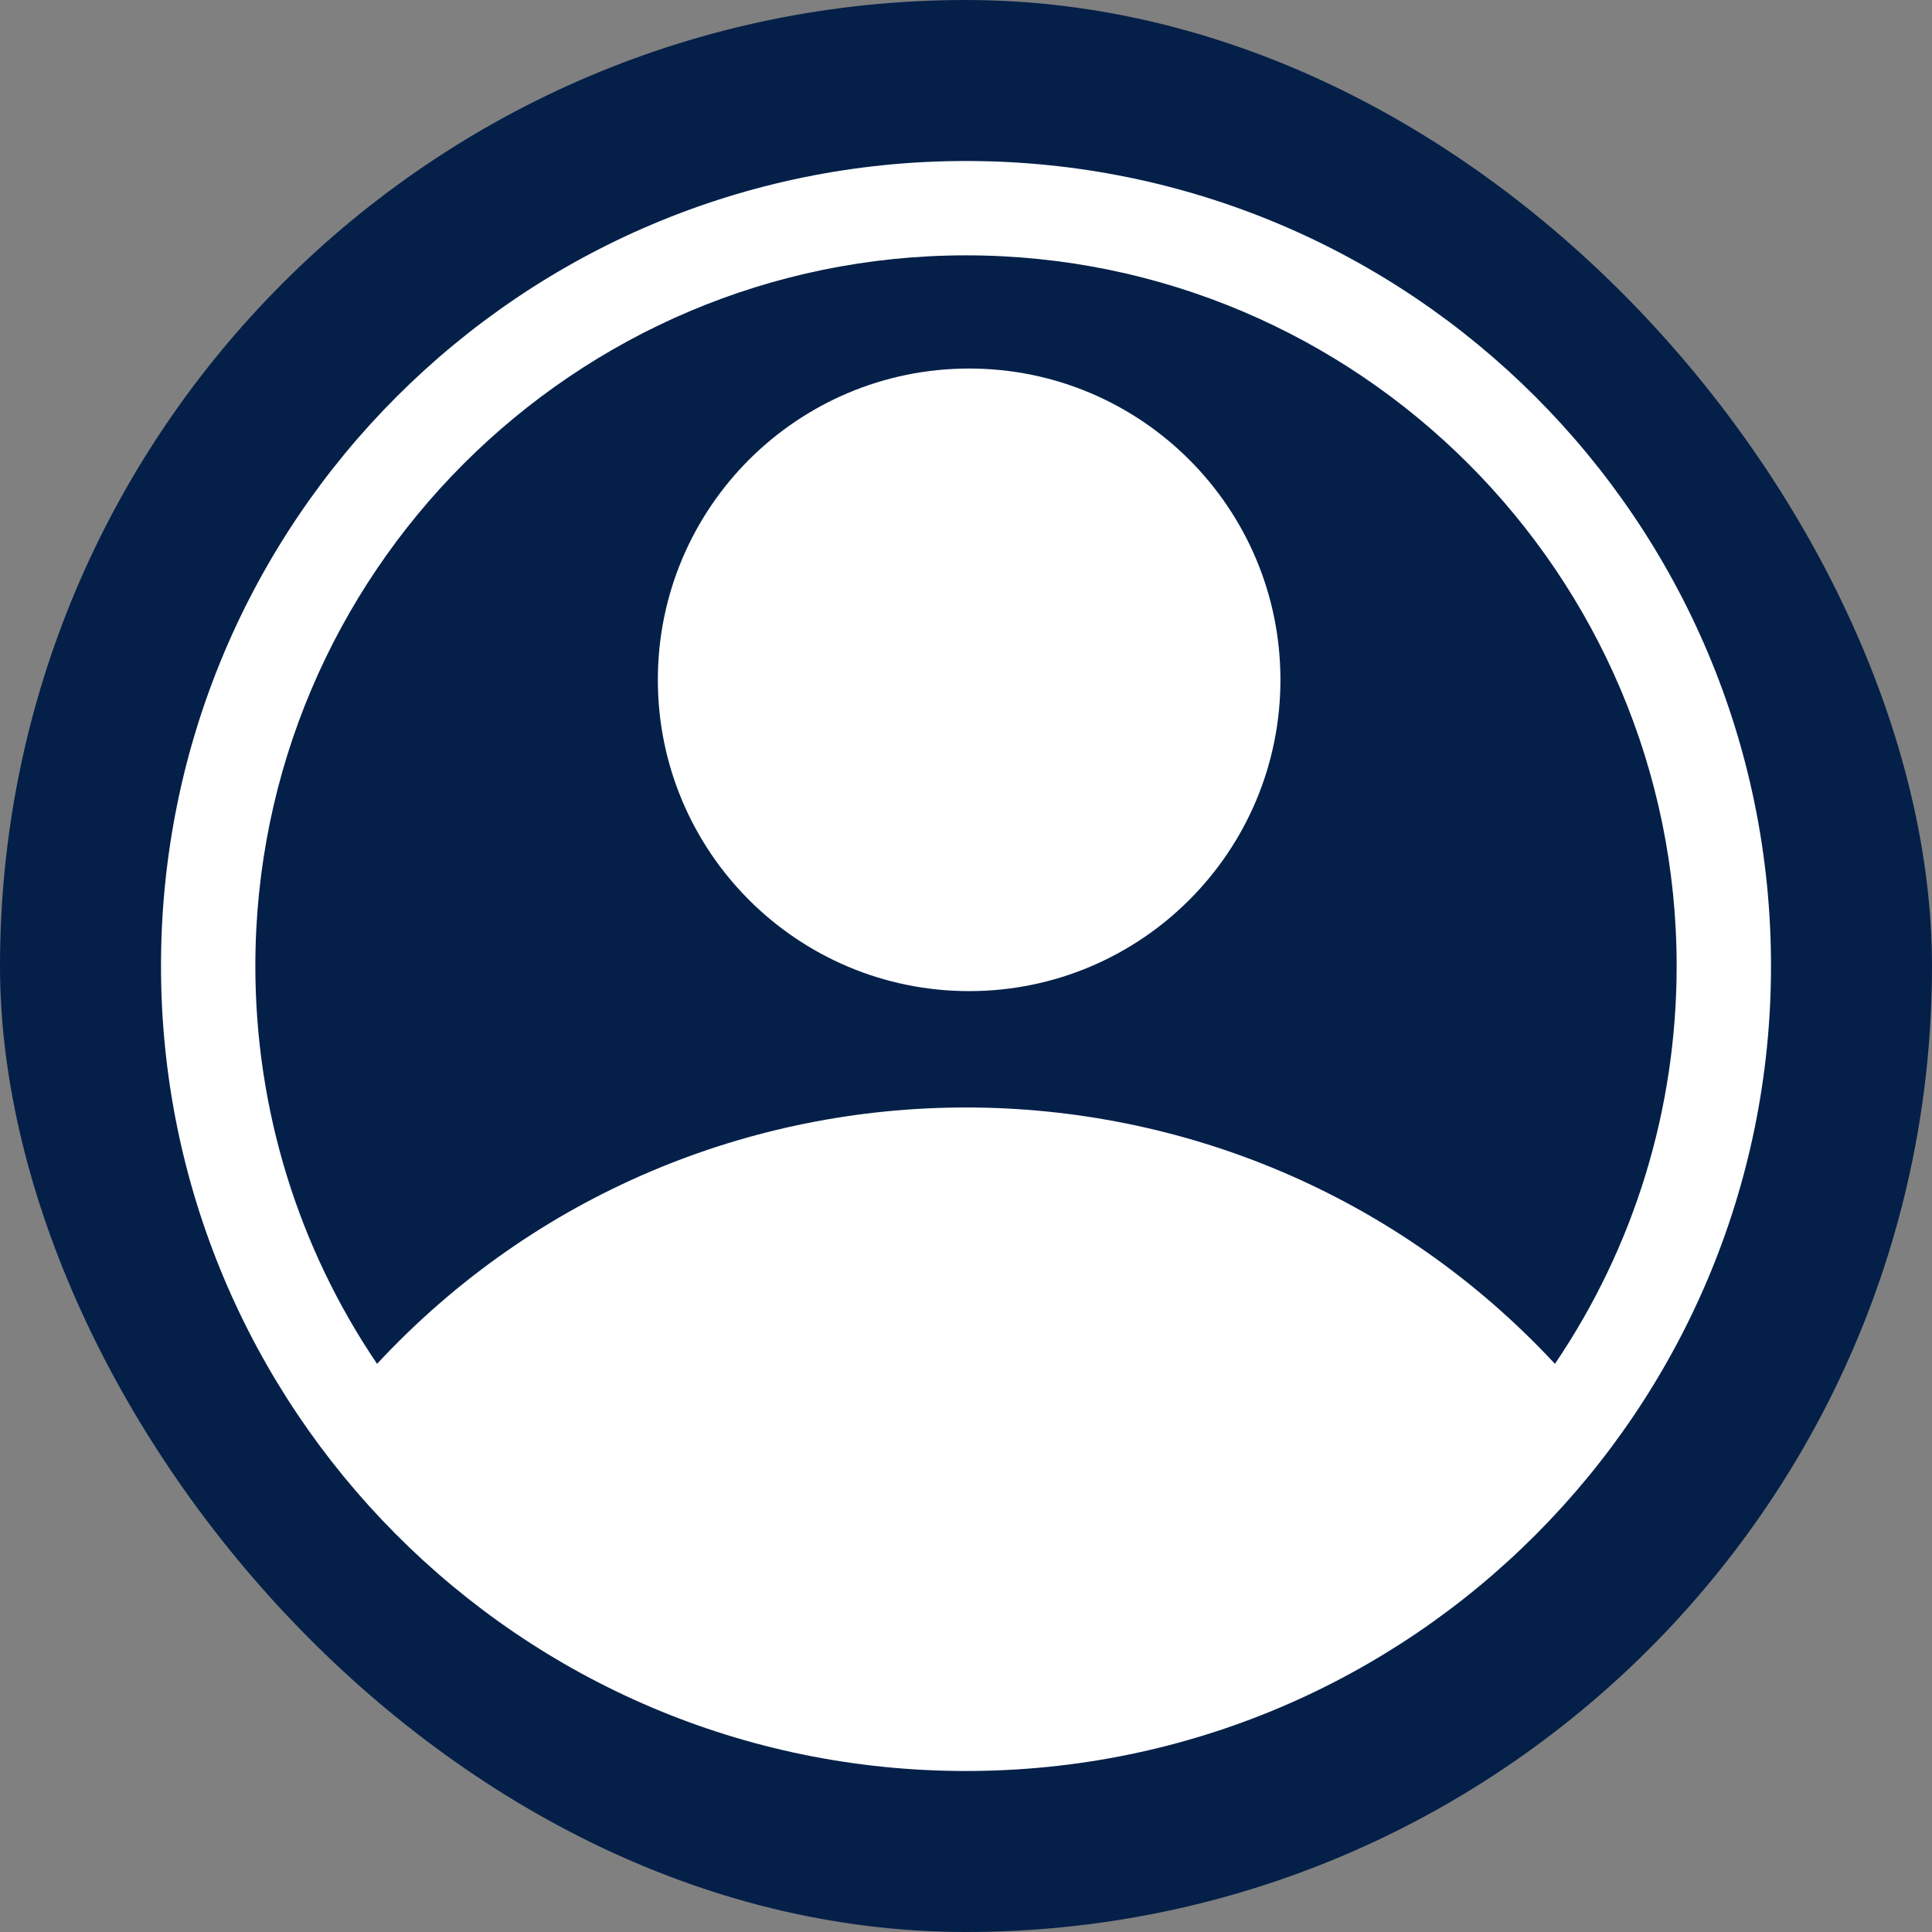 <svg width="24" height="24" viewBox="0 0 24 24" fill="none" xmlns="http://www.w3.org/2000/svg">
<rect x="0" y="0" width="24" height="24" fill="#808080" stroke="none"/>
<rect width="24" height="24" rx="12" fill="#042049"/>
<ellipse cx="12" cy="17.909" rx="7.273" ry="3.182" fill="white"/>
<path fill-rule="evenodd" clip-rule="evenodd" d="M22 12C22 6.473 17.527 2 12 2C6.473 2 2 6.473 2 12C2 17.478 6.435 22 12 22C17.542 22 22 17.503 22 12ZM12 3.172C16.868 3.172 20.828 7.132 20.828 12C20.828 13.781 20.299 15.492 19.316 16.942C15.372 12.7 8.635 12.692 4.684 16.942C3.702 15.492 3.172 13.781 3.172 12C3.172 7.132 7.132 3.172 12 3.172ZM5.415 17.879C8.921 13.945 15.08 13.946 18.585 17.879C15.067 21.815 8.935 21.817 5.415 17.879Z" fill="white"/>
<circle cx="12.039" cy="8.445" r="3.367" fill="white" stroke="white"/>
</svg>

